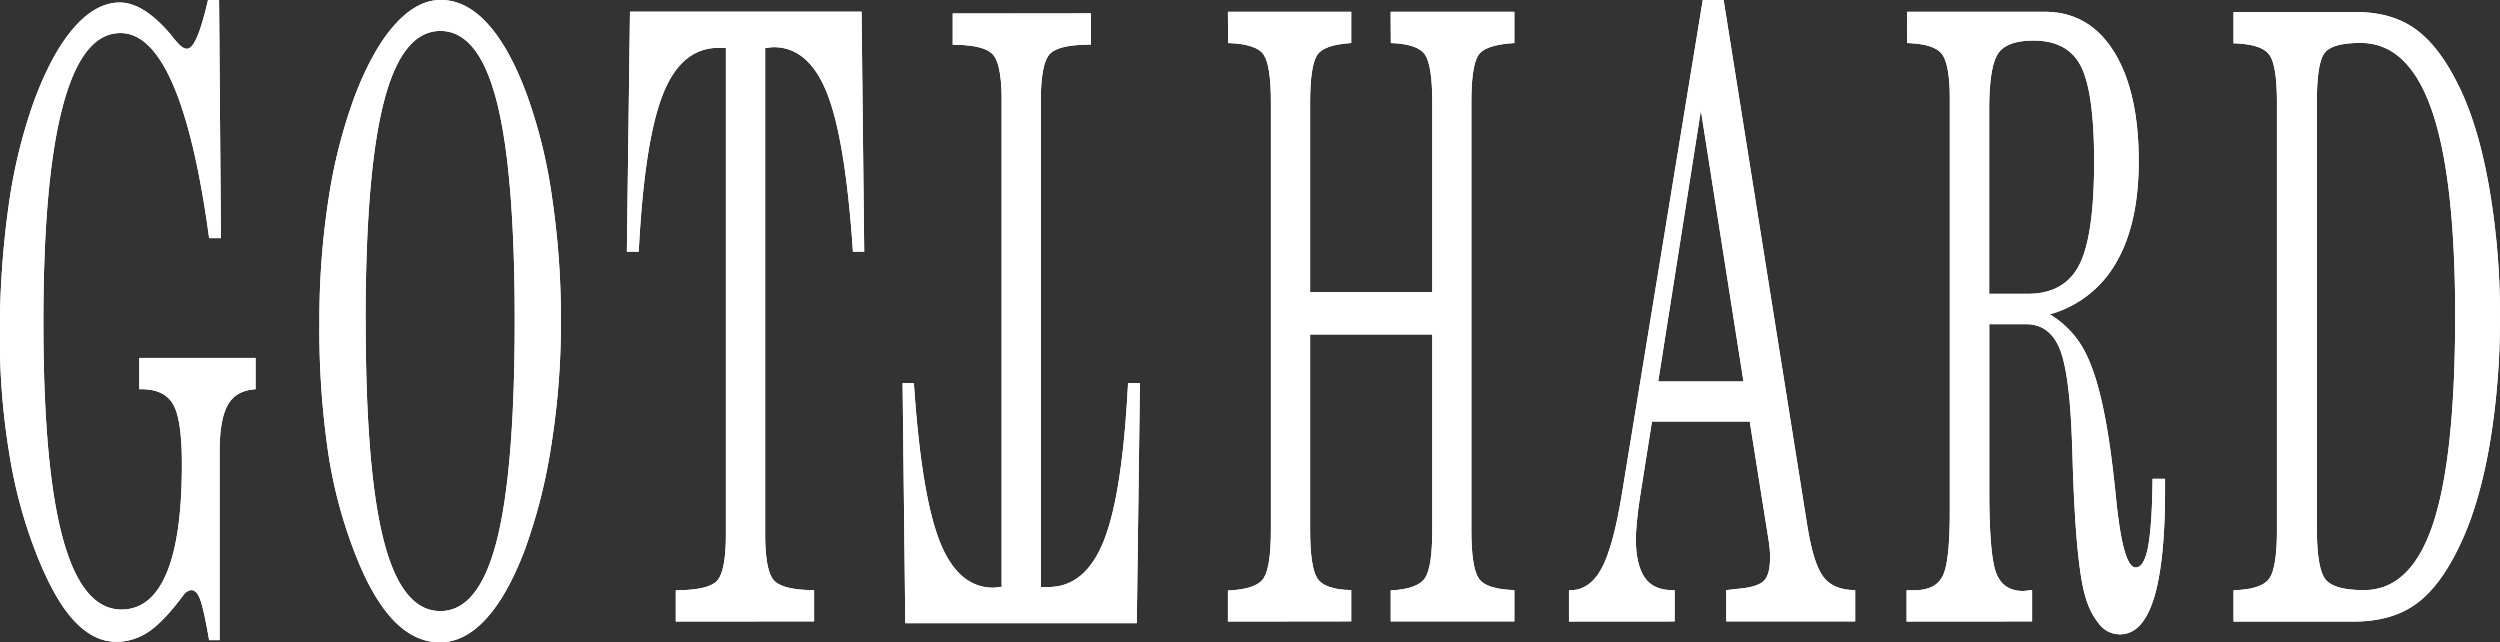 <svg viewBox="0 0 799.75 205.53" xmlns="http://www.w3.org/2000/svg"><rect x="0" y="0" width="799.75" height="205.53" fill="#333333" stroke="none"/><g fill="#fff" transform="translate(-17.82 -10.01)"><g fill-rule="evenodd"><path d="m88.08 214.78h-3.36c-1.15-6.58-2.09-10.9-2.84-12.93s-1.71-3.06-2.84-3.06a2.5 2.5 0 0 0 -1.38.49 3.77 3.77 0 0 0 -1.19 1.13q-6.14 8.31-11 11.62a18.38 18.38 0 0 1 -10.47 3.29c-4.8 0-9.29-2.26-13.45-6.71s-8-11.26-11.68-20.36a154.32 154.32 0 0 1 -9-32.65 226.64 226.64 0 0 1 -3.09-38 290.11 290.11 0 0 1 2.76-41.48 168.74 168.74 0 0 1 8.16-33.78c3.8-10.18 8-18 12.73-23.42s9.6-8.1 14.73-8.1 10.69 3.55 16.64 10.67l.48.68a9.58 9.58 0 0 1 .72.83c1.44 1.75 2.63 2.61 3.61 2.61 2 0 4-4.37 6.18-13.2.25-1 .44-1.84.56-2.38h3.55l.6 76.15h-3.78q-4.41-32.58-11.56-49.11t-16.87-16.48q-12.18 0-18.39 23.41t-6.2 69.17q0 46.2 6.2 69t18.75 22.83q9.6 0 14.5-11.75t4.85-34.95q0-13.85-2.7-18.78c-1.79-3.28-5.19-5-10.2-5h-.73v-10h37.21v10c-4.15.27-7.12 1.89-8.87 5s-2.63 8-2.63 15"/><path d="m120 112.91a252.38 252.38 0 0 1 2.88-39 165.89 165.89 0 0 1 8.43-33.15q5.7-14.92 12.78-22.83t14.7-7.93c5.34 0 10.31 2.47 14.9 7.47s8.73 12.34 12.44 22.2a162.54 162.54 0 0 1 8.25 33.19 265.88 265.88 0 0 1 2.88 40 249.94 249.94 0 0 1 -3 39.09 177.12 177.12 0 0 1 -8.42 33.59c-3.71 9.87-7.86 17.3-12.5 22.39s-9.56 7.56-14.82 7.56-10.25-2.3-14.71-6.93-8.54-11.58-12.19-20.9a150.52 150.52 0 0 1 -8.85-33.06 271.07 271.07 0 0 1 -2.77-41.69m14.8-.27q0 47.9 5.8 70.39t18.1 22.47q12.24 0 18-22.43t5.78-70.43q0-47.76-5.78-70.25t-18-22.48q-12.21 0-18.06 22.61t-5.87 70.12z"/><path d="m234 208.83v-10c7.35 0 11.86-1.13 13.53-3.42s2.5-7.07 2.5-14.37v-155.72h-2.38q-11.93 0-17.82 15t-7.68 50.21h-3.8l1-76.78h74.08l.85 76.78h-3.61q-2.37-35.6-8.22-50.53t-17.22-14.9a9.46 9.46 0 0 0 -1.32.13 9.59 9.59 0 0 1 -1.31.14v155.63c0 7.21.83 12 2.48 14.28s6 3.51 13.17 3.51v10"/><path d="m410.63 208.83v-9.91c6.11-.27 9.93-1.57 11.46-4s2.29-7.47 2.29-15.31v-137c0-7.65-.75-12.65-2.25-15s-5.32-3.65-11.44-3.83l-.06-10h39.45v10c-6 .36-9.69 1.71-11.06 4.1s-2.09 7.3-2.09 14.77v60.8h39.07v-60.84c0-7.65-.75-12.65-2.25-15s-5.18-3.65-11-3.83l-.06-10h39.57v10c-6.36.36-10.25 1.71-11.65 4.1s-2.1 7.3-2.1 14.77v137c0 7.84.77 12.92 2.31 15.31s5.37 3.65 11.44 3.83v10h-39.55v-9.91c5.78-.27 9.45-1.62 11-4s2.29-7.52 2.29-15.26v-62.62h-39.07v62.64q0 11.76 2.32 15.4c1.56 2.39 5.15 3.65 10.83 3.74v10"/><path d="m519.73 208.83v-10h.37c4.16 0 7.5-2.3 10-6.85s4.68-12.47 6.51-23.64l25.93-158.34h6.66l26.8 168.34q1.92 12 5.12 16.22c2.15 2.83 5.53 4.23 10.18 4.23v10h-41.25v-10l4.89-.54c3.75-.41 6.22-1.31 7.38-2.7s1.74-3.7 1.74-7c0-.9 0-1.8-.09-2.66s-.16-1.71-.29-2.52l-6.12-38.5h-31.28l-3.8 24c-.46 3-.8 5.63-1 7.84s-.36 4.14-.36 5.63c0 5.63 1 9.77 2.86 12.47s4.86 4 8.89 4h.67v10m-5.26-76.78h27.28l-13.63-86.67z"/><path d="m627.74 208.83v-10h2.5c4.62 0 7.64-1.58 9.13-4.73s2.19-10 2.19-20.58v-131.99c0-7-.8-11.71-2.36-14s-5.32-3.56-11.27-3.74l-.07-10h43.86q14.28-.09 22.28 12.65t8 35.18c0 13.33-2.42 24.18-7.24 32.42a35.23 35.23 0 0 1 -21.21 16.53 30 30 0 0 1 12 13.51c2.82 5.94 5.16 15 7 27.24.69 4.46 1.44 10.68 2.25 18.6q2.2 21.62 6.2 21.62c1.84 0 3.17-2.25 4-6.71s1.34-11.71 1.42-21.66h4v3.55q0 23.11-3.57 34.68c-2.4 7.7-6 11.53-10.82 11.53a8.32 8.32 0 0 1 -6.2-2.7 23.3 23.3 0 0 1 -4.61-8.42c-2.13-6.22-3.55-20.09-4.28-41.53-.12-4.14-.23-7.29-.31-9.5q-.78-21.75-4-29.41c-2.17-5.08-5.7-7.65-10.64-7.65h-11.8v53.28q0 20.34 2.17 26.21c1.44 3.88 4.33 5.86 8.65 5.86a10.92 10.92 0 0 0 1.37-.14 11.31 11.31 0 0 1 1.51-.13v10m-13.73-104.8h12.3q11.84 0 16.55-9.32c3.15-6.17 4.72-17.21 4.72-33q0-22-4.16-30.36c-2.77-5.54-7.85-8.33-15.21-8.33-6 0-9.81 1.53-11.57 4.5s-2.63 8.88-2.63 17.7z"/><path d="m732.33 208.83v-10c6.11-.18 9.95-1.49 11.52-3.88s2.36-7.52 2.36-15.26v-137c0-7.65-.77-12.65-2.32-15s-5.4-3.65-11.56-3.83v-10h39.07c7.74 0 14.13 1.85 19.16 5.49s9.58 9.55 13.61 17.75q6.33 12.61 9.83 32.26a236.92 236.92 0 0 1 3.55 42 240.41 240.41 0 0 1 -3.23 40.49c-2.17 12.61-5.2 23.1-9.13 31.57q-6.26 13.68-14.19 19.58t-20.52 5.85m-11.48-29.47q0 11.88 2.51 15.67c1.67 2.48 5.86 3.74 12.54 3.74q15.06 0 22.11-21.26t7.07-66.47q0-44.18-7.47-65.75t-22.76-21.57q-9.68 0-11.84 3.65c-1.44 2.39-2.17 7.39-2.17 15z"/><path d="m366.82 14.28v10c-7.35 0-11.85 1.12-13.52 3.42s-2.51 7.07-2.51 14.37v155.73h2.38q11.93 0 17.83-15t7.68-50.22h3.8l-1 76.79h-74.06l-.86-76.79h3.61q2.38 35.61 8.23 50.53t17.22 14.91a9.59 9.59 0 0 0 1.31-.14 9.33 9.33 0 0 1 1.32-.13v-155.63c0-7.21-.84-12-2.49-14.28s-6-3.51-13.17-3.51v-10"/></g><path d="m88.08 214.78h-3.36c-1.15-6.58-2.09-10.9-2.84-12.93s-1.71-3.06-2.84-3.06a2.5 2.5 0 0 0 -1.38.49 3.77 3.77 0 0 0 -1.19 1.13q-6.14 8.31-11 11.62a18.38 18.38 0 0 1 -10.47 3.29c-4.8 0-9.29-2.26-13.45-6.71s-8-11.26-11.68-20.36a154.32 154.32 0 0 1 -9-32.65 226.64 226.64 0 0 1 -3.09-38 290.11 290.11 0 0 1 2.76-41.48 168.74 168.74 0 0 1 8.16-33.78c3.8-10.18 8-18 12.73-23.42s9.6-8.1 14.73-8.1 10.69 3.55 16.64 10.67l.48.68a9.58 9.58 0 0 1 .72.83c1.44 1.75 2.63 2.61 3.61 2.61 2 0 4-4.37 6.18-13.2.25-1 .44-1.84.56-2.38h3.55l.6 76.15h-3.78q-4.41-32.58-11.56-49.11t-16.87-16.48q-12.18 0-18.39 23.41t-6.2 69.17q0 46.2 6.2 69t18.75 22.83q9.6 0 14.5-11.75t4.85-34.95q0-13.85-2.7-18.78c-1.79-3.28-5.19-5-10.2-5h-.73v-10h37.21v10c-4.15.27-7.12 1.89-8.87 5s-2.63 8-2.63 15z"/><path d="m120 112.91a252.38 252.38 0 0 1 2.88-39 165.89 165.89 0 0 1 8.43-33.15q5.7-14.92 12.78-22.83t14.7-7.93c5.34 0 10.31 2.47 14.9 7.47s8.73 12.34 12.44 22.2a162.54 162.54 0 0 1 8.25 33.19 265.88 265.88 0 0 1 2.88 40 249.94 249.94 0 0 1 -3 39.09 177.12 177.12 0 0 1 -8.42 33.59c-3.71 9.87-7.86 17.3-12.5 22.39s-9.56 7.56-14.82 7.56-10.25-2.3-14.71-6.93-8.54-11.58-12.19-20.9a150.52 150.52 0 0 1 -8.85-33.06 271.07 271.07 0 0 1 -2.77-41.69zm14.8-.27q0 47.9 5.8 70.39t18.1 22.47q12.24 0 18-22.43t5.78-70.43q0-47.76-5.78-70.25t-18-22.48q-12.21 0-18.06 22.61t-5.87 70.12z"/><path d="m234 208.83v-10c7.35 0 11.86-1.13 13.53-3.42s2.5-7.07 2.5-14.37v-155.72h-2.38q-11.93 0-17.82 15t-7.68 50.21h-3.8l1-76.78h74.08l.85 76.78h-3.61q-2.37-35.6-8.22-50.53t-17.22-14.9a9.46 9.46 0 0 0 -1.32.13 9.59 9.59 0 0 1 -1.31.14v155.63c0 7.21.83 12 2.48 14.28s6 3.51 13.17 3.51v10z"/><path d="m410.63 208.83v-9.91c6.11-.27 9.93-1.57 11.46-4s2.29-7.47 2.29-15.31v-137c0-7.65-.75-12.65-2.25-15s-5.32-3.65-11.44-3.83l-.06-10h39.45v10c-6 .36-9.69 1.71-11.06 4.1s-2.09 7.3-2.09 14.77v60.8h39.07v-60.84c0-7.65-.75-12.65-2.25-15s-5.18-3.65-11-3.83l-.06-10h39.57v10c-6.36.36-10.25 1.71-11.65 4.1s-2.1 7.3-2.1 14.77v137c0 7.84.77 12.92 2.31 15.31s5.37 3.65 11.44 3.83v10h-39.55v-9.91c5.78-.27 9.45-1.62 11-4s2.29-7.52 2.29-15.26v-62.62h-39.07v62.64q0 11.76 2.32 15.4c1.56 2.39 5.15 3.65 10.83 3.74v10z"/><path d="m519.73 208.83v-10h.37c4.16 0 7.5-2.3 10-6.85s4.68-12.47 6.51-23.64l25.93-158.34h6.66l26.8 168.34q1.92 12 5.12 16.22c2.15 2.83 5.53 4.23 10.18 4.23v10h-41.25v-10l4.89-.54c3.75-.41 6.22-1.31 7.38-2.7s1.74-3.7 1.74-7c0-.9 0-1.8-.09-2.66s-.16-1.71-.29-2.52l-6.12-38.5h-31.28l-3.8 24c-.46 3-.8 5.63-1 7.84s-.36 4.14-.36 5.63c0 5.63 1 9.77 2.86 12.47s4.86 4 8.89 4h.67v10zm28.55-76.78h27.28l-13.63-86.69z"/><path d="m627.74 208.83v-10h2.5c4.62 0 7.64-1.58 9.13-4.73s2.19-10 2.19-20.58v-131.99c0-7-.8-11.71-2.36-14s-5.32-3.56-11.27-3.74l-.07-10h43.86q14.28-.09 22.28 12.65t8 35.18c0 13.33-2.42 24.18-7.24 32.42a35.23 35.23 0 0 1 -21.21 16.53 30 30 0 0 1 12 13.51c2.82 5.94 5.16 15 7 27.24.69 4.46 1.44 10.68 2.25 18.6q2.2 21.62 6.2 21.62c1.84 0 3.17-2.25 4-6.71s1.34-11.71 1.42-21.66h4v3.55q0 23.11-3.57 34.68c-2.4 7.7-6 11.53-10.82 11.53a8.32 8.32 0 0 1 -6.2-2.7 23.3 23.3 0 0 1 -4.61-8.42c-2.13-6.22-3.55-20.09-4.28-41.53-.12-4.14-.23-7.29-.31-9.5q-.78-21.75-4-29.41c-2.17-5.08-5.7-7.65-10.64-7.65h-11.8v53.28q0 20.34 2.17 26.21c1.44 3.88 4.33 5.86 8.65 5.86a10.92 10.92 0 0 0 1.37-.14 11.31 11.31 0 0 1 1.51-.13v10zm26.42-104.83h12.3q11.84 0 16.55-9.32c3.15-6.17 4.72-17.21 4.72-33q0-22-4.16-30.36c-2.77-5.54-7.85-8.33-15.21-8.33-6 0-9.81 1.53-11.57 4.5s-2.63 8.88-2.63 17.7z"/><path d="m732.33 208.83v-10c6.11-.18 9.95-1.49 11.52-3.88s2.36-7.52 2.36-15.26v-137c0-7.65-.77-12.65-2.32-15s-5.4-3.65-11.56-3.83v-10h39.07c7.74 0 14.13 1.85 19.16 5.49s9.58 9.55 13.61 17.75q6.33 12.61 9.83 32.26a236.92 236.92 0 0 1 3.55 42 240.41 240.41 0 0 1 -3.23 40.49c-2.17 12.61-5.2 23.1-9.13 31.57q-6.26 13.68-14.19 19.58t-20.52 5.85zm26.67-29.45q0 11.88 2.51 15.67c1.67 2.48 5.86 3.74 12.54 3.74q15.06 0 22.11-21.26t7.07-66.47q0-44.18-7.47-65.75t-22.76-21.57q-9.68 0-11.84 3.65c-1.44 2.39-2.17 7.39-2.17 15z"/><path d="m366.82 14.28v10c-7.35 0-11.85 1.12-13.52 3.42s-2.51 7.07-2.51 14.37v155.73h2.38q11.93 0 17.83-15t7.68-50.22h3.8l-1 76.79h-74.06l-.86-76.79h3.61q2.38 35.61 8.23 50.53t17.22 14.91a9.59 9.59 0 0 0 1.31-.14 9.33 9.33 0 0 1 1.32-.13v-155.63c0-7.21-.84-12-2.49-14.28s-6-3.51-13.17-3.51v-10z"/></g></svg>